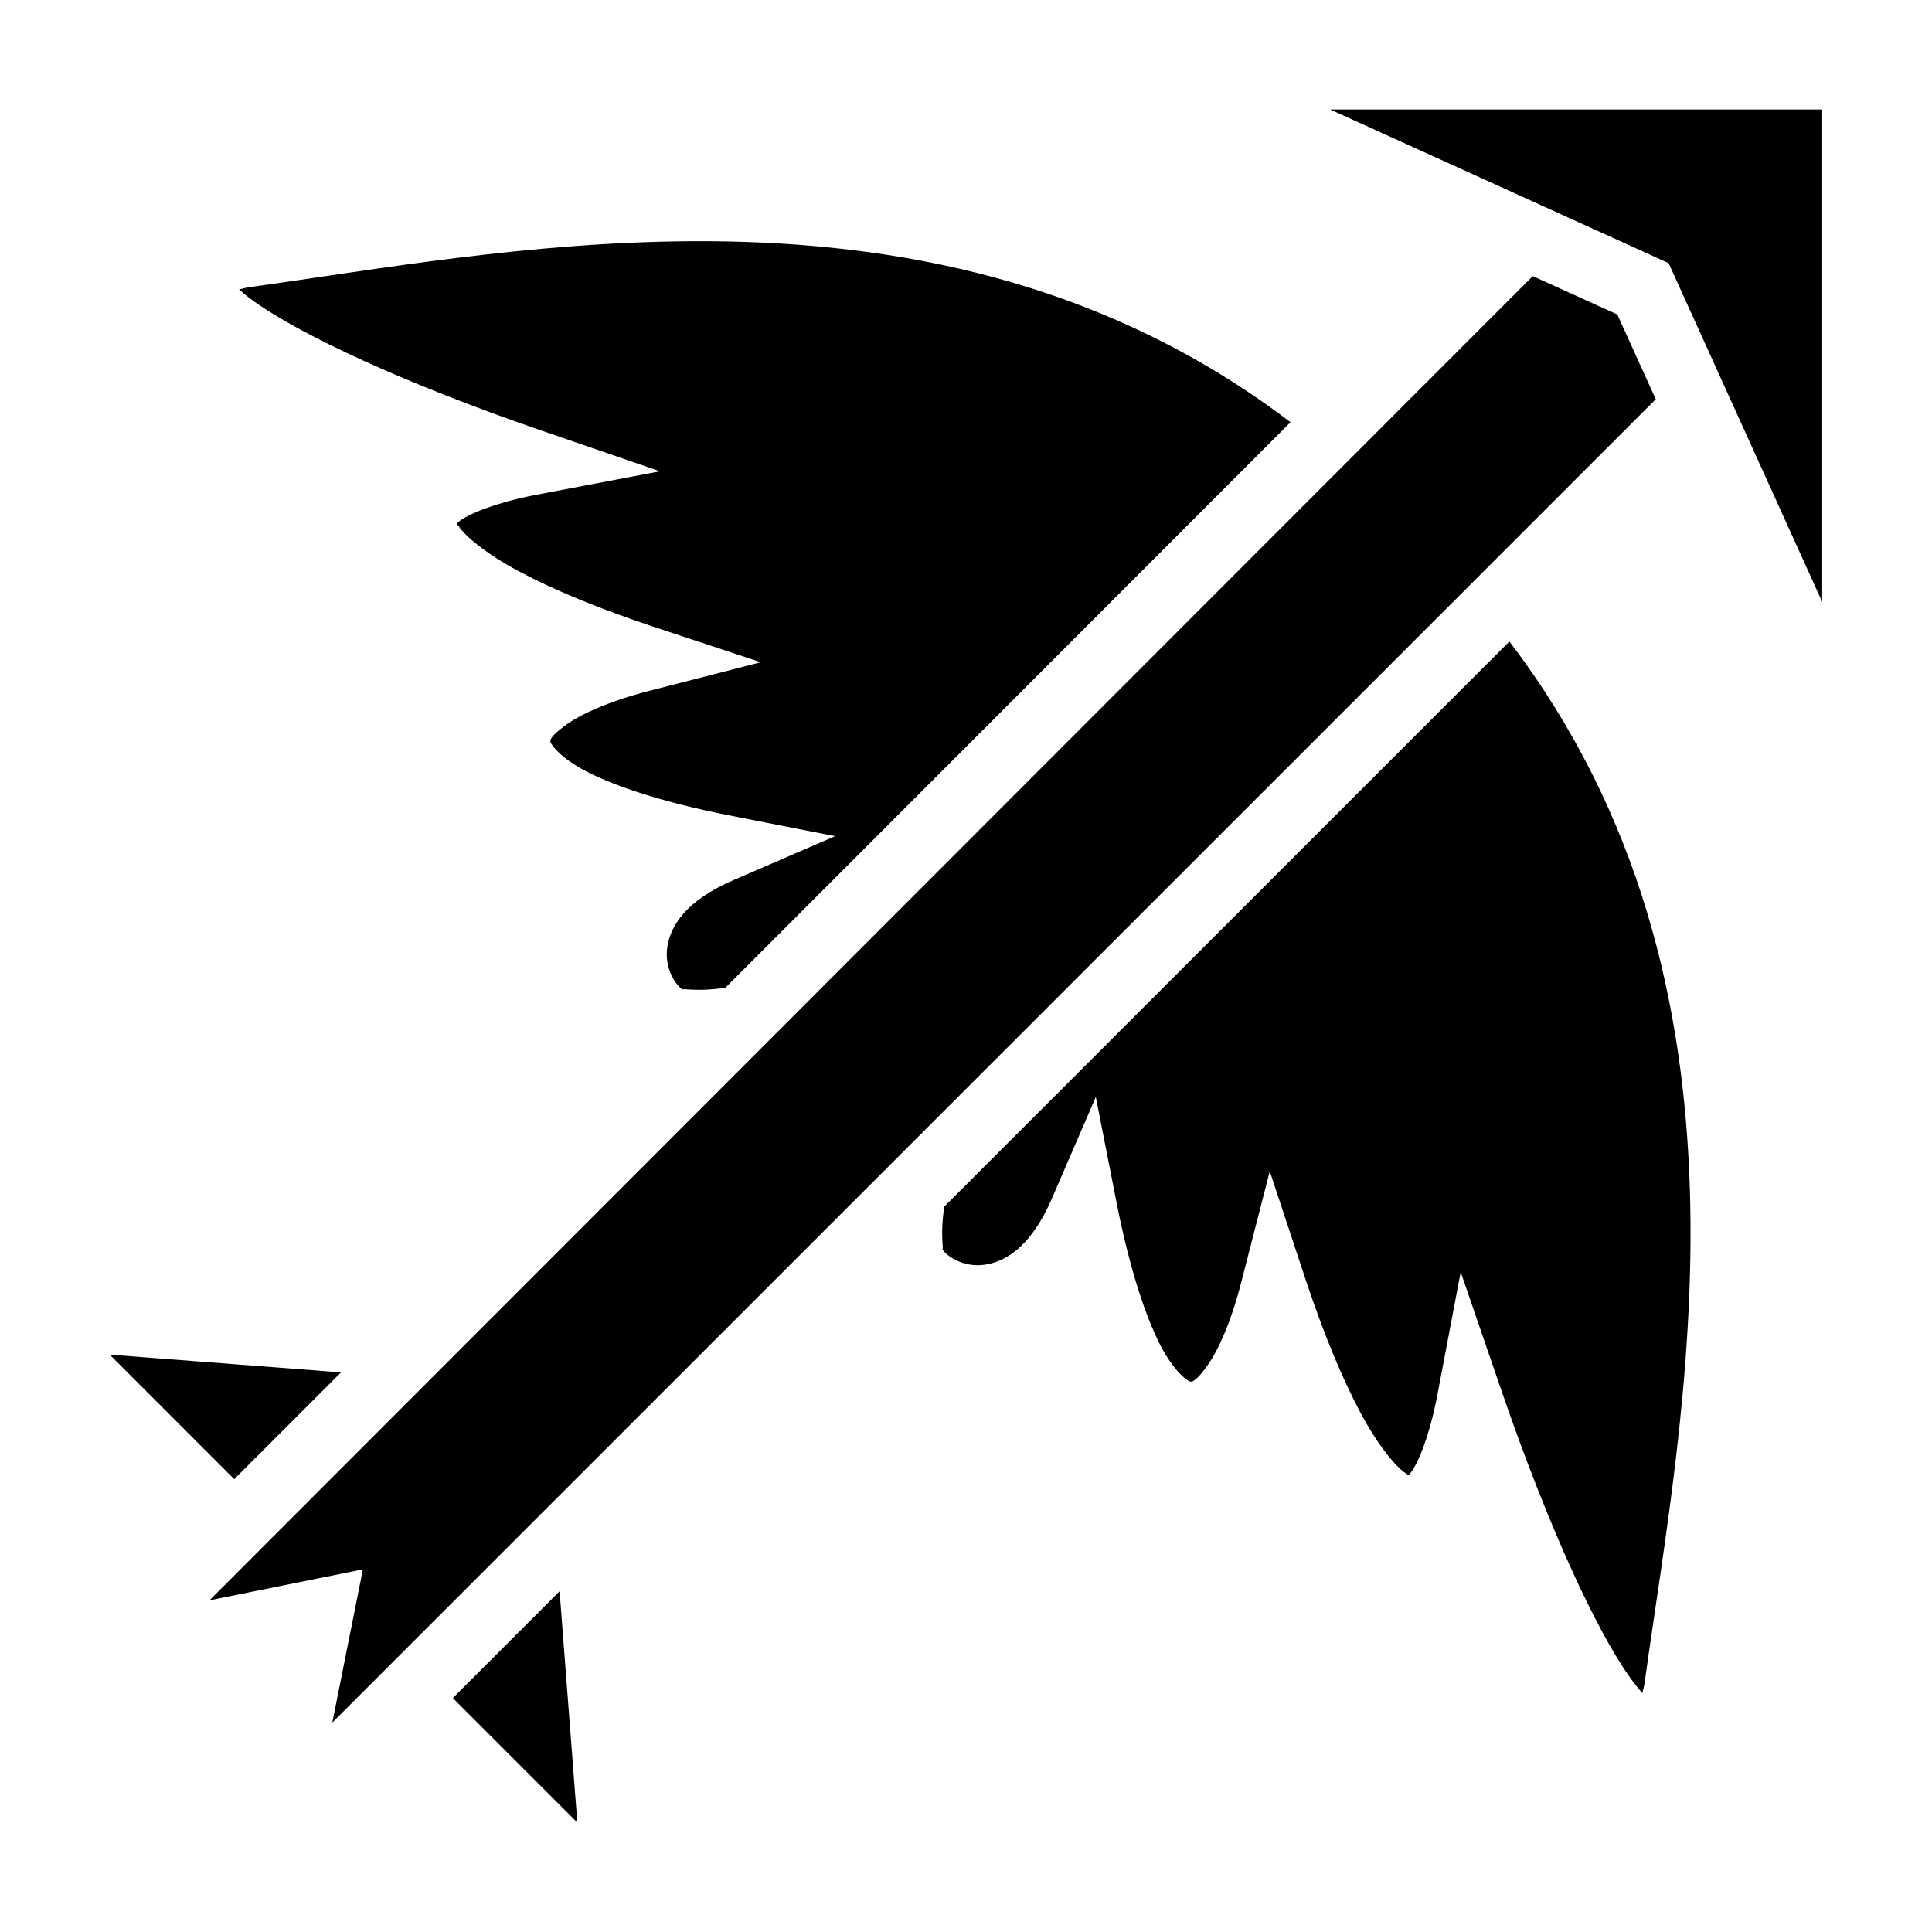 <?xml version="1.0" encoding="utf-8"?>
<!-- Generator: www.svgicons.com -->
<svg xmlns="http://www.w3.org/2000/svg" width="800" height="800" viewBox="0 0 512 512">
<path fill="currentColor" d="m352.5 29.01l89.7 40.72l40.7 89.77V29.01zM184.1 63.92c-43.8.15-84.93 7.61-117.57 12.12c-1.32.19-2.21.42-3.18.66c1.08.97 2.41 2.06 4.08 3.25c12.49 8.9 39.77 21.65 75.47 33.95l32 11l-33.2 6.3c-11.7 2.3-18.6 5.6-20.3 7.2l-.4.4c.1 0 .3.3.6.7c1.5 2.4 7.1 7.2 15.9 11.9s20.7 9.7 35.1 14.5l29 9.6l-29.6 7.6c-10.5 2.7-18.3 6.2-22.4 9.3c-4.1 3-3.8 3.9-3.7 4.3s2.2 4 9.8 7.9c7.7 3.9 20 8 37.1 11.4l28.5 5.6l-26.6 11.5c-13.4 5.7-17.2 12.7-17.9 18.2c-.7 5.4 2.3 9.9 4.2 11h.1c-1-.5 2.6.4 8.4-.2c.8-.1 1.8-.2 2.7-.3L342 111.9c-47-35.76-99.5-46.92-149.1-47.91c-2.9-.06-5.9-.08-8.8-.07m222.1 9.25L55.52 424.1l40.65-8.2l-8.1 40.6L438.8 105.8l-10.2-22.46zM400 170L250.2 319.8c-.1.9-.2 1.9-.3 2.7c-.6 5.8.3 9.4-.2 8.4v.1c1.1 1.9 5.6 4.9 11 4.2c5.5-.7 12.5-4.5 18.2-17.9l11.5-26.6l5.6 28.5c3.4 17.1 7.5 29.4 11.4 37.1c3.9 7.6 7.5 9.7 7.9 9.8s1.3.4 4.3-3.7c3.1-4.1 6.6-11.9 9.3-22.4l7.6-29.6l9.6 29c4.8 14.4 9.8 26.3 14.5 35.1s9.5 14.4 11.9 15.9c.4.3.7.5.7.6l.4-.4c1.6-1.7 4.9-8.6 7.2-20.3l6.3-33.2l11 32c12.3 35.7 25 63.1 33.9 75.5c1.2 1.7 2.3 3 3.2 4.1c.3-.9.5-1.8.7-3.2C445.8 374 469.8 261.6 400 170M29.08 359l32.99 33l28.3-28.3zm119.22 62.7L120 450l33 33z"/>
</svg>